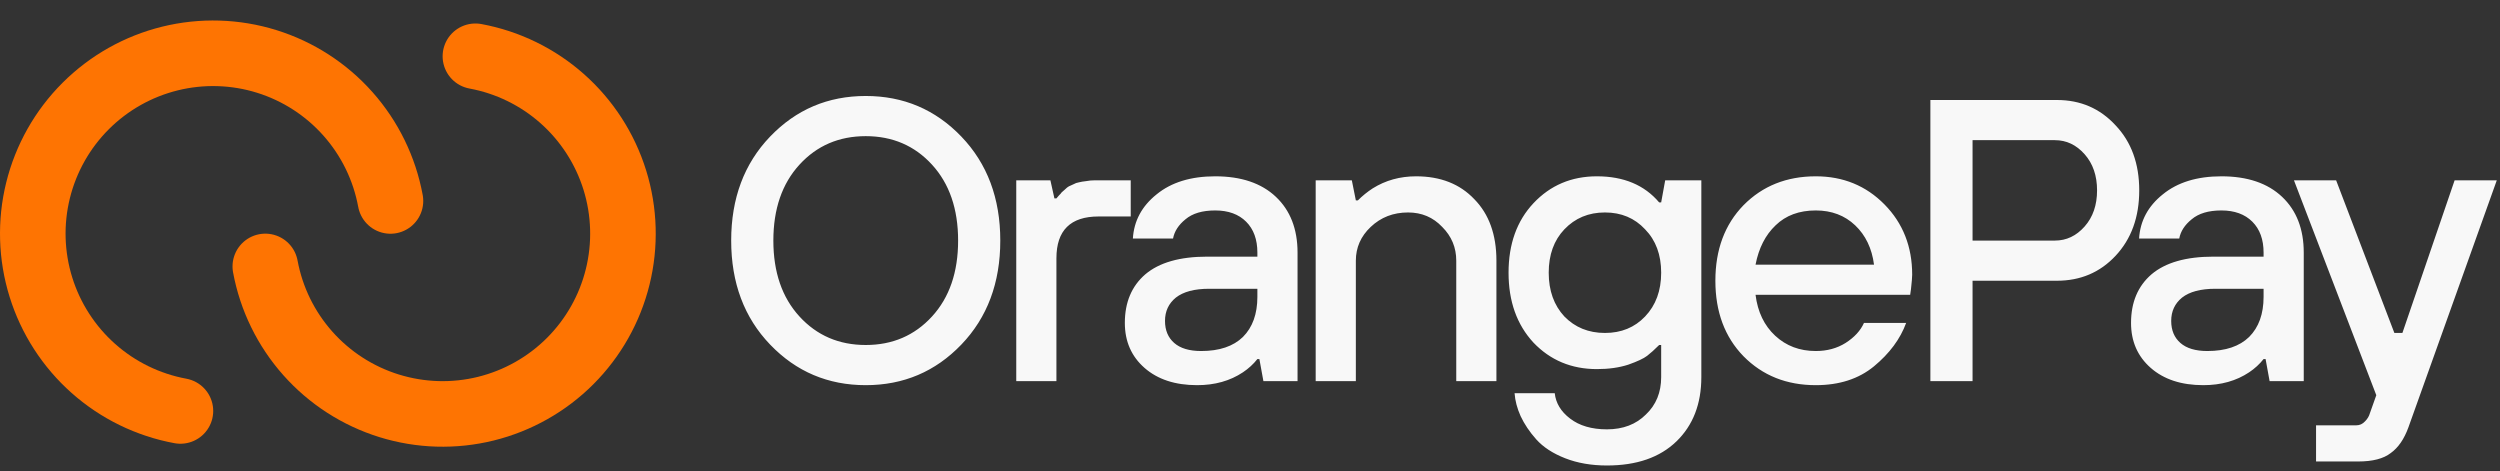 <svg xmlns="http://www.w3.org/2000/svg" width="610" height="115" viewBox="0 0 610 115" fill="none"><rect x="0" y="0" width="610" height="115" fill="#333333" stroke="none"/><path d="M44.023 100.271C36.136 98.817 28.795 95.234 22.796 89.911C16.797 84.587 12.367 77.725 9.985 70.066C7.603 62.407 7.36 54.243 9.282 46.456C11.204 38.669 15.218 31.556 20.89 25.885C26.562 20.214 33.676 16.201 41.463 14.28C49.251 12.36 57.415 12.604 65.073 14.987C72.732 17.37 79.593 21.801 84.916 27.802C90.238 33.802 93.82 41.143 95.272 49.031" stroke="#FE7402" stroke-width="16" stroke-linecap="round"></path><path d="M115.999 13.733C123.883 15.191 131.22 18.775 137.215 24.099C143.21 29.423 147.637 36.283 150.017 43.94C152.397 51.597 152.639 59.758 150.718 67.543C148.797 75.327 144.785 82.439 139.117 88.109C133.448 93.779 126.337 97.793 118.553 99.716C110.769 101.639 102.608 101.398 94.951 99.02C87.293 96.642 80.431 92.217 75.106 86.223C69.781 80.229 66.195 72.894 64.735 65.01" stroke="#FE7402" stroke-width="16" stroke-linecap="round"></path><path d="M234.564 84.082C228.227 90.681 220.452 93.98 211.24 93.98C202.028 93.98 194.253 90.681 187.916 84.082C181.579 77.483 178.41 69.023 178.41 58.7C178.41 48.377 181.579 39.917 187.916 33.318C194.253 26.719 202.028 23.42 211.24 23.42C220.452 23.42 228.227 26.719 234.564 33.318C240.901 39.917 244.07 48.377 244.07 58.7C244.07 69.023 240.901 77.483 234.564 84.082ZM227.41 40.178C223.163 35.539 217.773 33.22 211.24 33.22C204.707 33.22 199.317 35.539 195.07 40.178C190.823 44.817 188.7 50.991 188.7 58.7C188.7 66.409 190.823 72.583 195.07 77.222C199.317 81.861 204.707 84.18 211.24 84.18C217.773 84.18 223.163 81.861 227.41 77.222C231.657 72.583 233.78 66.409 233.78 58.7C233.78 50.991 231.657 44.817 227.41 40.178ZM247.967 93V44H256.297L257.277 48.41H257.767C257.832 48.345 258.028 48.116 258.355 47.724C258.747 47.332 258.976 47.071 259.041 46.94C259.172 46.809 259.433 46.581 259.825 46.254C260.217 45.862 260.544 45.601 260.805 45.47C261.066 45.339 261.426 45.176 261.883 44.98C262.34 44.719 262.798 44.555 263.255 44.49C263.778 44.359 264.366 44.261 265.019 44.196C265.672 44.065 266.358 44 267.077 44H275.897V52.82H268.057C261.197 52.82 257.767 56.217 257.767 63.012V93H247.967ZM308.271 93L307.291 87.61H306.801C305.821 88.851 304.645 89.929 303.273 90.844C300.137 92.935 296.413 93.98 292.101 93.98C286.744 93.98 282.465 92.575 279.263 89.766C276.062 86.957 274.461 83.298 274.461 78.79C274.461 73.759 276.127 69.807 279.459 66.932C282.857 64.057 287.887 62.62 294.551 62.62H306.801V61.64C306.801 58.439 305.887 55.923 304.057 54.094C302.228 52.265 299.713 51.35 296.511 51.35C293.375 51.35 290.958 52.069 289.259 53.506C287.561 54.878 286.548 56.446 286.221 58.21H276.421C276.683 53.898 278.61 50.305 282.203 47.43C285.797 44.49 290.566 43.02 296.511 43.02C302.849 43.02 307.781 44.686 311.309 48.018C314.837 51.35 316.601 55.891 316.601 61.64V93H308.271ZM306.801 72.42V70.46H295.041C291.448 70.46 288.737 71.179 286.907 72.616C285.143 74.053 284.261 75.948 284.261 78.3C284.261 80.587 285.013 82.383 286.515 83.69C288.018 84.997 290.207 85.65 293.081 85.65C297.524 85.65 300.921 84.507 303.273 82.22C305.625 79.868 306.801 76.601 306.801 72.42ZM321.027 93V44H329.847L330.827 48.9H331.317C332.427 47.789 333.636 46.809 334.943 45.96C338.079 44 341.607 43.02 345.527 43.02C351.472 43.02 356.209 44.882 359.737 48.606C363.33 52.265 365.127 57.263 365.127 63.6V93H355.327V63.6C355.327 60.399 354.183 57.655 351.897 55.368C349.675 53.016 346.899 51.84 343.567 51.84C339.973 51.84 336.935 53.016 334.453 55.368C332.035 57.655 330.827 60.399 330.827 63.6V93H321.027ZM381.708 77.222C384.321 79.901 387.621 81.24 391.606 81.24C395.591 81.24 398.858 79.901 401.406 77.222C404.019 74.478 405.326 70.917 405.326 66.54C405.326 62.163 404.019 58.635 401.406 55.956C398.858 53.212 395.591 51.84 391.606 51.84C387.621 51.84 384.321 53.212 381.708 55.956C379.16 58.635 377.886 62.163 377.886 66.54C377.886 70.917 379.16 74.478 381.708 77.222ZM369.556 95.94H379.356C379.617 98.357 380.859 100.415 383.08 102.114C385.367 103.878 388.372 104.76 392.096 104.76C396.016 104.76 399.185 103.551 401.602 101.134C404.085 98.782 405.326 95.744 405.326 92.02V84.18H404.836C403.725 85.291 402.745 86.173 401.896 86.826C401.047 87.479 399.511 88.198 397.29 88.982C395.069 89.701 392.521 90.06 389.646 90.06C383.439 90.06 378.278 87.904 374.162 83.592C370.111 79.215 368.086 73.531 368.086 66.54C368.086 59.549 370.111 53.898 374.162 49.586C378.278 45.209 383.439 43.02 389.646 43.02C396.179 43.02 401.243 45.143 404.836 49.39H405.326L406.306 44H415.126V92.02C415.126 98.553 413.101 103.78 409.05 107.7C404.999 111.62 399.348 113.58 392.096 113.58C388.307 113.58 384.909 112.992 381.904 111.816C378.899 110.64 376.547 109.105 374.848 107.21C373.215 105.381 371.941 103.486 371.026 101.526C370.177 99.631 369.687 97.769 369.556 95.94ZM428.352 64.58H457.262C456.739 60.595 455.204 57.393 452.656 54.976C450.108 52.559 446.907 51.35 443.052 51.35C439.001 51.35 435.735 52.559 433.252 54.976C430.769 57.328 429.136 60.529 428.352 64.58ZM454.812 78.79H465.102C463.665 82.71 461.051 86.238 457.262 89.374C453.538 92.445 448.801 93.98 443.052 93.98C435.931 93.98 430.051 91.628 425.412 86.924C420.839 82.22 418.552 76.079 418.552 68.5C418.552 60.921 420.839 54.78 425.412 50.076C430.051 45.372 435.931 43.02 443.052 43.02C449.716 43.02 455.302 45.307 459.81 49.88C464.318 54.453 466.572 60.17 466.572 67.03C466.572 67.618 466.474 68.794 466.278 70.558L466.082 71.93H428.352C428.875 76.111 430.475 79.443 433.154 81.926C435.833 84.409 439.132 85.65 443.052 85.65C445.796 85.65 448.213 84.997 450.304 83.69C452.46 82.318 453.963 80.685 454.812 78.79ZM481.303 58.7H501.393C504.202 58.7 506.619 57.557 508.645 55.27C510.67 52.983 511.683 50.043 511.683 46.45C511.683 42.857 510.67 39.917 508.645 37.63C506.619 35.343 504.202 34.2 501.393 34.2H481.303V58.7ZM471.013 93V24.4H501.883C507.632 24.4 512.401 26.458 516.191 30.574C520.045 34.625 521.973 39.917 521.973 46.45C521.973 52.983 520.045 58.308 516.191 62.424C512.401 66.475 507.632 68.5 501.883 68.5H481.303V93H471.013ZM553.784 93L552.804 87.61H552.314C551.334 88.851 550.158 89.929 548.786 90.844C545.65 92.935 541.926 93.98 537.614 93.98C532.257 93.98 527.978 92.575 524.776 89.766C521.575 86.957 519.974 83.298 519.974 78.79C519.974 73.759 521.64 69.807 524.972 66.932C528.37 64.057 533.4 62.62 540.064 62.62H552.314V61.64C552.314 58.439 551.4 55.923 549.57 54.094C547.741 52.265 545.226 51.35 542.024 51.35C538.888 51.35 536.471 52.069 534.772 53.506C533.074 54.878 532.061 56.446 531.734 58.21H521.934C522.196 53.898 524.123 50.305 527.716 47.43C531.31 44.49 536.079 43.02 542.024 43.02C548.362 43.02 553.294 44.686 556.822 48.018C560.35 51.35 562.114 55.891 562.114 61.64V93H553.784ZM552.314 72.42V70.46H540.554C536.961 70.46 534.25 71.179 532.42 72.616C530.656 74.053 529.774 75.948 529.774 78.3C529.774 80.587 530.526 82.383 532.028 83.69C533.531 84.997 535.72 85.65 538.594 85.65C543.037 85.65 546.434 84.507 548.786 82.22C551.138 79.868 552.314 76.601 552.314 72.42ZM565.116 112.6V103.78H574.916C575.765 103.78 576.484 103.453 577.072 102.8C577.66 102.212 578.052 101.559 578.248 100.84L579.816 96.43L559.726 44H570.016L584.226 81.24H586.186L598.926 44H609.216L587.656 104.27C586.61 107.145 585.173 109.235 583.344 110.542C581.58 111.914 578.934 112.6 575.406 112.6H565.116Z" fill="#F8F8F8"></path></svg>